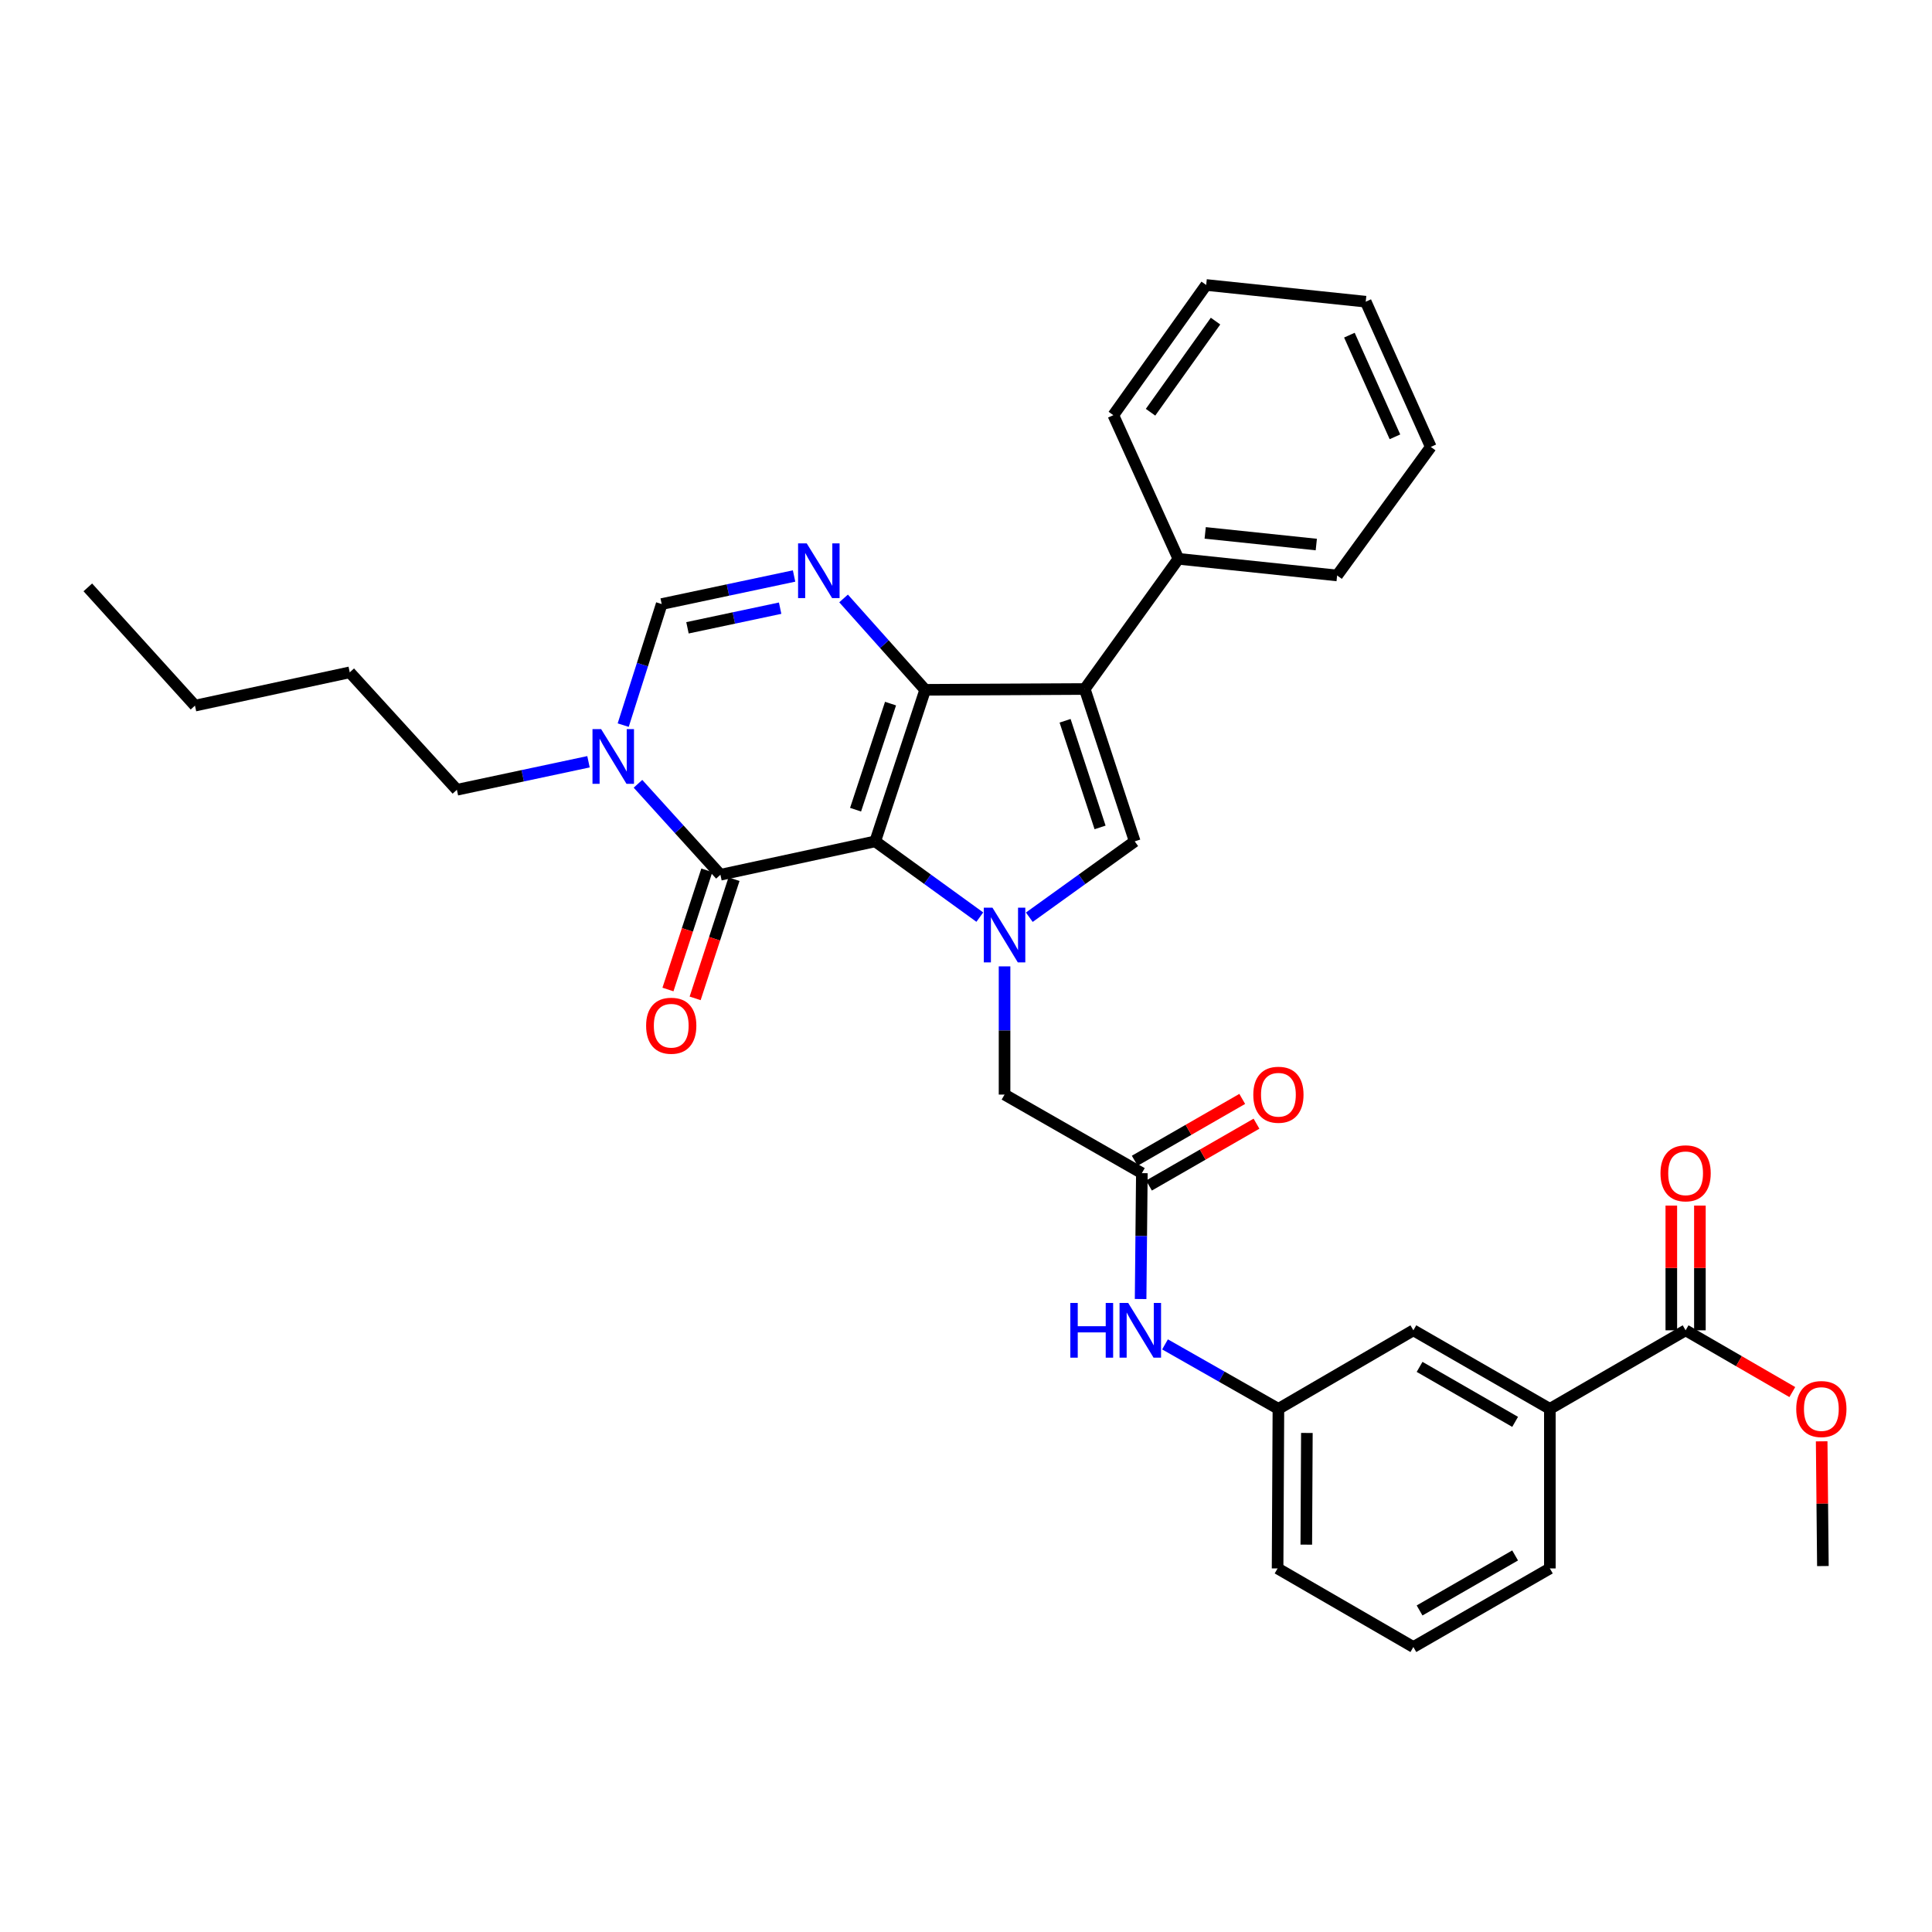 <?xml version='1.0' encoding='iso-8859-1'?>
<svg version='1.1' baseProfile='full'
              xmlns='http://www.w3.org/2000/svg'
                      xmlns:rdkit='http://www.rdkit.org/xml'
                      xmlns:xlink='http://www.w3.org/1999/xlink'
                  xml:space='preserve'
width='1000px' height='1000px' viewBox='0 0 1000 1000'>
<!-- END OF HEADER -->
<rect style='opacity:1.0;fill:#FFFFFF;stroke:none' width='1000' height='1000' x='0' y='0'> </rect>
<path class='bond-0' d='M 453.014,435.492 L 478.873,357.051' style='fill:none;fill-rule:evenodd;stroke:#000000;stroke-width:6px;stroke-linecap:butt;stroke-linejoin:miter;stroke-opacity:1' />
<path class='bond-0' d='M 442.841,419.093 L 460.942,364.184' style='fill:none;fill-rule:evenodd;stroke:#000000;stroke-width:6px;stroke-linecap:butt;stroke-linejoin:miter;stroke-opacity:1' />
<path class='bond-1' d='M 453.014,435.492 L 480.081,455.094' style='fill:none;fill-rule:evenodd;stroke:#000000;stroke-width:6px;stroke-linecap:butt;stroke-linejoin:miter;stroke-opacity:1' />
<path class='bond-1' d='M 480.081,455.094 L 507.149,474.697' style='fill:none;fill-rule:evenodd;stroke:#0000FF;stroke-width:6px;stroke-linecap:butt;stroke-linejoin:miter;stroke-opacity:1' />
<path class='bond-3' d='M 453.014,435.492 L 372.888,452.769' style='fill:none;fill-rule:evenodd;stroke:#000000;stroke-width:6px;stroke-linecap:butt;stroke-linejoin:miter;stroke-opacity:1' />
<path class='bond-2' d='M 478.873,357.051 L 561.465,356.631' style='fill:none;fill-rule:evenodd;stroke:#000000;stroke-width:6px;stroke-linecap:butt;stroke-linejoin:miter;stroke-opacity:1' />
<path class='bond-4' d='M 478.873,357.051 L 457.752,333.404' style='fill:none;fill-rule:evenodd;stroke:#000000;stroke-width:6px;stroke-linecap:butt;stroke-linejoin:miter;stroke-opacity:1' />
<path class='bond-4' d='M 457.752,333.404 L 436.631,309.757' style='fill:none;fill-rule:evenodd;stroke:#0000FF;stroke-width:6px;stroke-linecap:butt;stroke-linejoin:miter;stroke-opacity:1' />
<path class='bond-5' d='M 532.77,474.751 L 560.051,455.121' style='fill:none;fill-rule:evenodd;stroke:#0000FF;stroke-width:6px;stroke-linecap:butt;stroke-linejoin:miter;stroke-opacity:1' />
<path class='bond-5' d='M 560.051,455.121 L 587.332,435.492' style='fill:none;fill-rule:evenodd;stroke:#000000;stroke-width:6px;stroke-linecap:butt;stroke-linejoin:miter;stroke-opacity:1' />
<path class='bond-9' d='M 519.955,500.196 L 519.955,533.376' style='fill:none;fill-rule:evenodd;stroke:#0000FF;stroke-width:6px;stroke-linecap:butt;stroke-linejoin:miter;stroke-opacity:1' />
<path class='bond-9' d='M 519.955,533.376 L 519.955,566.555' style='fill:none;fill-rule:evenodd;stroke:#000000;stroke-width:6px;stroke-linecap:butt;stroke-linejoin:miter;stroke-opacity:1' />
<path class='bond-13' d='M 561.465,356.631 L 609.937,289.246' style='fill:none;fill-rule:evenodd;stroke:#000000;stroke-width:6px;stroke-linecap:butt;stroke-linejoin:miter;stroke-opacity:1' />
<path class='bond-33' d='M 561.465,356.631 L 587.332,435.492' style='fill:none;fill-rule:evenodd;stroke:#000000;stroke-width:6px;stroke-linecap:butt;stroke-linejoin:miter;stroke-opacity:1' />
<path class='bond-33' d='M 551.286,373.072 L 569.394,428.274' style='fill:none;fill-rule:evenodd;stroke:#000000;stroke-width:6px;stroke-linecap:butt;stroke-linejoin:miter;stroke-opacity:1' />
<path class='bond-6' d='M 372.888,452.769 L 351.553,429.228' style='fill:none;fill-rule:evenodd;stroke:#000000;stroke-width:6px;stroke-linecap:butt;stroke-linejoin:miter;stroke-opacity:1' />
<path class='bond-6' d='M 351.553,429.228 L 330.218,405.687' style='fill:none;fill-rule:evenodd;stroke:#0000FF;stroke-width:6px;stroke-linecap:butt;stroke-linejoin:miter;stroke-opacity:1' />
<path class='bond-14' d='M 365.854,450.476 L 355.796,481.321' style='fill:none;fill-rule:evenodd;stroke:#000000;stroke-width:6px;stroke-linecap:butt;stroke-linejoin:miter;stroke-opacity:1' />
<path class='bond-14' d='M 355.796,481.321 L 345.737,512.166' style='fill:none;fill-rule:evenodd;stroke:#FF0000;stroke-width:6px;stroke-linecap:butt;stroke-linejoin:miter;stroke-opacity:1' />
<path class='bond-14' d='M 379.921,455.063 L 369.862,485.908' style='fill:none;fill-rule:evenodd;stroke:#000000;stroke-width:6px;stroke-linecap:butt;stroke-linejoin:miter;stroke-opacity:1' />
<path class='bond-14' d='M 369.862,485.908 L 359.804,516.753' style='fill:none;fill-rule:evenodd;stroke:#FF0000;stroke-width:6px;stroke-linecap:butt;stroke-linejoin:miter;stroke-opacity:1' />
<path class='bond-34' d='M 411.007,298.136 L 376.749,305.396' style='fill:none;fill-rule:evenodd;stroke:#0000FF;stroke-width:6px;stroke-linecap:butt;stroke-linejoin:miter;stroke-opacity:1' />
<path class='bond-34' d='M 376.749,305.396 L 342.491,312.656' style='fill:none;fill-rule:evenodd;stroke:#000000;stroke-width:6px;stroke-linecap:butt;stroke-linejoin:miter;stroke-opacity:1' />
<path class='bond-34' d='M 403.797,314.788 L 379.816,319.87' style='fill:none;fill-rule:evenodd;stroke:#0000FF;stroke-width:6px;stroke-linecap:butt;stroke-linejoin:miter;stroke-opacity:1' />
<path class='bond-34' d='M 379.816,319.87 L 355.836,324.952' style='fill:none;fill-rule:evenodd;stroke:#000000;stroke-width:6px;stroke-linecap:butt;stroke-linejoin:miter;stroke-opacity:1' />
<path class='bond-7' d='M 322.571,375.327 L 332.531,343.992' style='fill:none;fill-rule:evenodd;stroke:#0000FF;stroke-width:6px;stroke-linecap:butt;stroke-linejoin:miter;stroke-opacity:1' />
<path class='bond-7' d='M 332.531,343.992 L 342.491,312.656' style='fill:none;fill-rule:evenodd;stroke:#000000;stroke-width:6px;stroke-linecap:butt;stroke-linejoin:miter;stroke-opacity:1' />
<path class='bond-20' d='M 304.604,394.284 L 270.547,401.535' style='fill:none;fill-rule:evenodd;stroke:#0000FF;stroke-width:6px;stroke-linecap:butt;stroke-linejoin:miter;stroke-opacity:1' />
<path class='bond-20' d='M 270.547,401.535 L 236.489,408.786' style='fill:none;fill-rule:evenodd;stroke:#000000;stroke-width:6px;stroke-linecap:butt;stroke-linejoin:miter;stroke-opacity:1' />
<path class='bond-8' d='M 591.023,607.218 L 519.955,566.555' style='fill:none;fill-rule:evenodd;stroke:#000000;stroke-width:6px;stroke-linecap:butt;stroke-linejoin:miter;stroke-opacity:1' />
<path class='bond-12' d='M 591.023,607.218 L 590.7,639.797' style='fill:none;fill-rule:evenodd;stroke:#000000;stroke-width:6px;stroke-linecap:butt;stroke-linejoin:miter;stroke-opacity:1' />
<path class='bond-12' d='M 590.7,639.797 L 590.378,672.375' style='fill:none;fill-rule:evenodd;stroke:#0000FF;stroke-width:6px;stroke-linecap:butt;stroke-linejoin:miter;stroke-opacity:1' />
<path class='bond-18' d='M 594.712,613.631 L 622.534,597.625' style='fill:none;fill-rule:evenodd;stroke:#000000;stroke-width:6px;stroke-linecap:butt;stroke-linejoin:miter;stroke-opacity:1' />
<path class='bond-18' d='M 622.534,597.625 L 650.355,581.619' style='fill:none;fill-rule:evenodd;stroke:#FF0000;stroke-width:6px;stroke-linecap:butt;stroke-linejoin:miter;stroke-opacity:1' />
<path class='bond-18' d='M 587.334,600.806 L 615.156,584.8' style='fill:none;fill-rule:evenodd;stroke:#000000;stroke-width:6px;stroke-linecap:butt;stroke-linejoin:miter;stroke-opacity:1' />
<path class='bond-18' d='M 615.156,584.8 L 642.977,568.795' style='fill:none;fill-rule:evenodd;stroke:#FF0000;stroke-width:6px;stroke-linecap:butt;stroke-linejoin:miter;stroke-opacity:1' />
<path class='bond-10' d='M 872.467,688.569 L 802.205,729.232' style='fill:none;fill-rule:evenodd;stroke:#000000;stroke-width:6px;stroke-linecap:butt;stroke-linejoin:miter;stroke-opacity:1' />
<path class='bond-17' d='M 879.865,688.569 L 879.865,656.29' style='fill:none;fill-rule:evenodd;stroke:#000000;stroke-width:6px;stroke-linecap:butt;stroke-linejoin:miter;stroke-opacity:1' />
<path class='bond-17' d='M 879.865,656.29 L 879.865,624.012' style='fill:none;fill-rule:evenodd;stroke:#FF0000;stroke-width:6px;stroke-linecap:butt;stroke-linejoin:miter;stroke-opacity:1' />
<path class='bond-17' d='M 865.069,688.569 L 865.069,656.29' style='fill:none;fill-rule:evenodd;stroke:#000000;stroke-width:6px;stroke-linecap:butt;stroke-linejoin:miter;stroke-opacity:1' />
<path class='bond-17' d='M 865.069,656.29 L 865.069,624.012' style='fill:none;fill-rule:evenodd;stroke:#FF0000;stroke-width:6px;stroke-linecap:butt;stroke-linejoin:miter;stroke-opacity:1' />
<path class='bond-19' d='M 872.467,688.569 L 900.083,704.551' style='fill:none;fill-rule:evenodd;stroke:#000000;stroke-width:6px;stroke-linecap:butt;stroke-linejoin:miter;stroke-opacity:1' />
<path class='bond-19' d='M 900.083,704.551 L 927.7,720.534' style='fill:none;fill-rule:evenodd;stroke:#FF0000;stroke-width:6px;stroke-linecap:butt;stroke-linejoin:miter;stroke-opacity:1' />
<path class='bond-11' d='M 802.205,729.232 L 731.556,688.569' style='fill:none;fill-rule:evenodd;stroke:#000000;stroke-width:6px;stroke-linecap:butt;stroke-linejoin:miter;stroke-opacity:1' />
<path class='bond-11' d='M 784.227,735.956 L 734.773,707.492' style='fill:none;fill-rule:evenodd;stroke:#000000;stroke-width:6px;stroke-linecap:butt;stroke-linejoin:miter;stroke-opacity:1' />
<path class='bond-36' d='M 802.205,729.232 L 802.205,811.816' style='fill:none;fill-rule:evenodd;stroke:#000000;stroke-width:6px;stroke-linecap:butt;stroke-linejoin:miter;stroke-opacity:1' />
<path class='bond-16' d='M 603.014,695.848 L 632.359,712.54' style='fill:none;fill-rule:evenodd;stroke:#0000FF;stroke-width:6px;stroke-linecap:butt;stroke-linejoin:miter;stroke-opacity:1' />
<path class='bond-16' d='M 632.359,712.54 L 661.705,729.232' style='fill:none;fill-rule:evenodd;stroke:#000000;stroke-width:6px;stroke-linecap:butt;stroke-linejoin:miter;stroke-opacity:1' />
<path class='bond-24' d='M 609.937,289.246 L 692.093,297.86' style='fill:none;fill-rule:evenodd;stroke:#000000;stroke-width:6px;stroke-linecap:butt;stroke-linejoin:miter;stroke-opacity:1' />
<path class='bond-24' d='M 623.803,275.823 L 681.312,281.853' style='fill:none;fill-rule:evenodd;stroke:#000000;stroke-width:6px;stroke-linecap:butt;stroke-linejoin:miter;stroke-opacity:1' />
<path class='bond-25' d='M 609.937,289.246 L 576.26,214.89' style='fill:none;fill-rule:evenodd;stroke:#000000;stroke-width:6px;stroke-linecap:butt;stroke-linejoin:miter;stroke-opacity:1' />
<path class='bond-15' d='M 731.556,688.569 L 661.705,729.232' style='fill:none;fill-rule:evenodd;stroke:#000000;stroke-width:6px;stroke-linecap:butt;stroke-linejoin:miter;stroke-opacity:1' />
<path class='bond-23' d='M 661.705,729.232 L 661.277,811.816' style='fill:none;fill-rule:evenodd;stroke:#000000;stroke-width:6px;stroke-linecap:butt;stroke-linejoin:miter;stroke-opacity:1' />
<path class='bond-23' d='M 676.436,741.696 L 676.137,799.505' style='fill:none;fill-rule:evenodd;stroke:#000000;stroke-width:6px;stroke-linecap:butt;stroke-linejoin:miter;stroke-opacity:1' />
<path class='bond-26' d='M 942.894,746.026 L 943.21,778.308' style='fill:none;fill-rule:evenodd;stroke:#FF0000;stroke-width:6px;stroke-linecap:butt;stroke-linejoin:miter;stroke-opacity:1' />
<path class='bond-26' d='M 943.21,778.308 L 943.526,810.591' style='fill:none;fill-rule:evenodd;stroke:#000000;stroke-width:6px;stroke-linecap:butt;stroke-linejoin:miter;stroke-opacity:1' />
<path class='bond-27' d='M 236.489,408.786 L 181.031,348.001' style='fill:none;fill-rule:evenodd;stroke:#000000;stroke-width:6px;stroke-linecap:butt;stroke-linejoin:miter;stroke-opacity:1' />
<path class='bond-21' d='M 802.205,811.816 L 731.556,852.495' style='fill:none;fill-rule:evenodd;stroke:#000000;stroke-width:6px;stroke-linecap:butt;stroke-linejoin:miter;stroke-opacity:1' />
<path class='bond-21' d='M 784.224,805.096 L 734.77,833.571' style='fill:none;fill-rule:evenodd;stroke:#000000;stroke-width:6px;stroke-linecap:butt;stroke-linejoin:miter;stroke-opacity:1' />
<path class='bond-22' d='M 731.556,852.495 L 661.277,811.816' style='fill:none;fill-rule:evenodd;stroke:#000000;stroke-width:6px;stroke-linecap:butt;stroke-linejoin:miter;stroke-opacity:1' />
<path class='bond-30' d='M 692.093,297.86 L 740.573,231.322' style='fill:none;fill-rule:evenodd;stroke:#000000;stroke-width:6px;stroke-linecap:butt;stroke-linejoin:miter;stroke-opacity:1' />
<path class='bond-31' d='M 576.26,214.89 L 624.321,147.505' style='fill:none;fill-rule:evenodd;stroke:#000000;stroke-width:6px;stroke-linecap:butt;stroke-linejoin:miter;stroke-opacity:1' />
<path class='bond-31' d='M 595.515,213.374 L 629.158,166.204' style='fill:none;fill-rule:evenodd;stroke:#000000;stroke-width:6px;stroke-linecap:butt;stroke-linejoin:miter;stroke-opacity:1' />
<path class='bond-28' d='M 181.031,348.001 L 100.921,365.229' style='fill:none;fill-rule:evenodd;stroke:#000000;stroke-width:6px;stroke-linecap:butt;stroke-linejoin:miter;stroke-opacity:1' />
<path class='bond-29' d='M 100.921,365.229 L 45.455,304.025' style='fill:none;fill-rule:evenodd;stroke:#000000;stroke-width:6px;stroke-linecap:butt;stroke-linejoin:miter;stroke-opacity:1' />
<path class='bond-35' d='M 740.573,231.322 L 706.897,156.152' style='fill:none;fill-rule:evenodd;stroke:#000000;stroke-width:6px;stroke-linecap:butt;stroke-linejoin:miter;stroke-opacity:1' />
<path class='bond-35' d='M 722.019,226.095 L 698.446,173.477' style='fill:none;fill-rule:evenodd;stroke:#000000;stroke-width:6px;stroke-linecap:butt;stroke-linejoin:miter;stroke-opacity:1' />
<path class='bond-32' d='M 624.321,147.505 L 706.897,156.152' style='fill:none;fill-rule:evenodd;stroke:#000000;stroke-width:6px;stroke-linecap:butt;stroke-linejoin:miter;stroke-opacity:1' />
<path  class='atom-2' d='M 513.695 469.812
L 522.975 484.812
Q 523.895 486.292, 525.375 488.972
Q 526.855 491.652, 526.935 491.812
L 526.935 469.812
L 530.695 469.812
L 530.695 498.132
L 526.815 498.132
L 516.855 481.732
Q 515.695 479.812, 514.455 477.612
Q 513.255 475.412, 512.895 474.732
L 512.895 498.132
L 509.215 498.132
L 509.215 469.812
L 513.695 469.812
' fill='#0000FF'/>
<path  class='atom-5' d='M 417.565 281.259
L 426.845 296.259
Q 427.765 297.739, 429.245 300.419
Q 430.725 303.099, 430.805 303.259
L 430.805 281.259
L 434.565 281.259
L 434.565 309.579
L 430.685 309.579
L 420.725 293.179
Q 419.565 291.259, 418.325 289.059
Q 417.125 286.859, 416.765 286.179
L 416.765 309.579
L 413.085 309.579
L 413.085 281.259
L 417.565 281.259
' fill='#0000FF'/>
<path  class='atom-7' d='M 311.153 377.397
L 320.433 392.397
Q 321.353 393.877, 322.833 396.557
Q 324.313 399.237, 324.393 399.397
L 324.393 377.397
L 328.153 377.397
L 328.153 405.717
L 324.273 405.717
L 314.313 389.317
Q 313.153 387.397, 311.913 385.197
Q 310.713 382.997, 310.353 382.317
L 310.353 405.717
L 306.673 405.717
L 306.673 377.397
L 311.153 377.397
' fill='#0000FF'/>
<path  class='atom-13' d='M 553.998 674.409
L 557.838 674.409
L 557.838 686.449
L 572.318 686.449
L 572.318 674.409
L 576.158 674.409
L 576.158 702.729
L 572.318 702.729
L 572.318 689.649
L 557.838 689.649
L 557.838 702.729
L 553.998 702.729
L 553.998 674.409
' fill='#0000FF'/>
<path  class='atom-13' d='M 583.958 674.409
L 593.238 689.409
Q 594.158 690.889, 595.638 693.569
Q 597.118 696.249, 597.198 696.409
L 597.198 674.409
L 600.958 674.409
L 600.958 702.729
L 597.078 702.729
L 587.118 686.329
Q 585.958 684.409, 584.718 682.209
Q 583.518 680.009, 583.158 679.329
L 583.158 702.729
L 579.478 702.729
L 579.478 674.409
L 583.958 674.409
' fill='#0000FF'/>
<path  class='atom-15' d='M 334.431 530.912
Q 334.431 524.112, 337.791 520.312
Q 341.151 516.512, 347.431 516.512
Q 353.711 516.512, 357.071 520.312
Q 360.431 524.112, 360.431 530.912
Q 360.431 537.792, 357.031 541.712
Q 353.631 545.592, 347.431 545.592
Q 341.191 545.592, 337.791 541.712
Q 334.431 537.832, 334.431 530.912
M 347.431 542.392
Q 351.751 542.392, 354.071 539.512
Q 356.431 536.592, 356.431 530.912
Q 356.431 525.352, 354.071 522.552
Q 351.751 519.712, 347.431 519.712
Q 343.111 519.712, 340.751 522.512
Q 338.431 525.312, 338.431 530.912
Q 338.431 536.632, 340.751 539.512
Q 343.111 542.392, 347.431 542.392
' fill='#FF0000'/>
<path  class='atom-18' d='M 859.467 607.298
Q 859.467 600.498, 862.827 596.698
Q 866.187 592.898, 872.467 592.898
Q 878.747 592.898, 882.107 596.698
Q 885.467 600.498, 885.467 607.298
Q 885.467 614.178, 882.067 618.098
Q 878.667 621.978, 872.467 621.978
Q 866.227 621.978, 862.827 618.098
Q 859.467 614.218, 859.467 607.298
M 872.467 618.778
Q 876.787 618.778, 879.107 615.898
Q 881.467 612.978, 881.467 607.298
Q 881.467 601.738, 879.107 598.938
Q 876.787 596.098, 872.467 596.098
Q 868.147 596.098, 865.787 598.898
Q 863.467 601.698, 863.467 607.298
Q 863.467 613.018, 865.787 615.898
Q 868.147 618.778, 872.467 618.778
' fill='#FF0000'/>
<path  class='atom-19' d='M 648.705 566.635
Q 648.705 559.835, 652.065 556.035
Q 655.425 552.235, 661.705 552.235
Q 667.985 552.235, 671.345 556.035
Q 674.705 559.835, 674.705 566.635
Q 674.705 573.515, 671.305 577.435
Q 667.905 581.315, 661.705 581.315
Q 655.465 581.315, 652.065 577.435
Q 648.705 573.555, 648.705 566.635
M 661.705 578.115
Q 666.025 578.115, 668.345 575.235
Q 670.705 572.315, 670.705 566.635
Q 670.705 561.075, 668.345 558.275
Q 666.025 555.435, 661.705 555.435
Q 657.385 555.435, 655.025 558.235
Q 652.705 561.035, 652.705 566.635
Q 652.705 572.355, 655.025 575.235
Q 657.385 578.115, 661.705 578.115
' fill='#FF0000'/>
<path  class='atom-20' d='M 929.729 729.312
Q 929.729 722.512, 933.089 718.712
Q 936.449 714.912, 942.729 714.912
Q 949.009 714.912, 952.369 718.712
Q 955.729 722.512, 955.729 729.312
Q 955.729 736.192, 952.329 740.112
Q 948.929 743.992, 942.729 743.992
Q 936.489 743.992, 933.089 740.112
Q 929.729 736.232, 929.729 729.312
M 942.729 740.792
Q 947.049 740.792, 949.369 737.912
Q 951.729 734.992, 951.729 729.312
Q 951.729 723.752, 949.369 720.952
Q 947.049 718.112, 942.729 718.112
Q 938.409 718.112, 936.049 720.912
Q 933.729 723.712, 933.729 729.312
Q 933.729 735.032, 936.049 737.912
Q 938.409 740.792, 942.729 740.792
' fill='#FF0000'/>
</svg>
